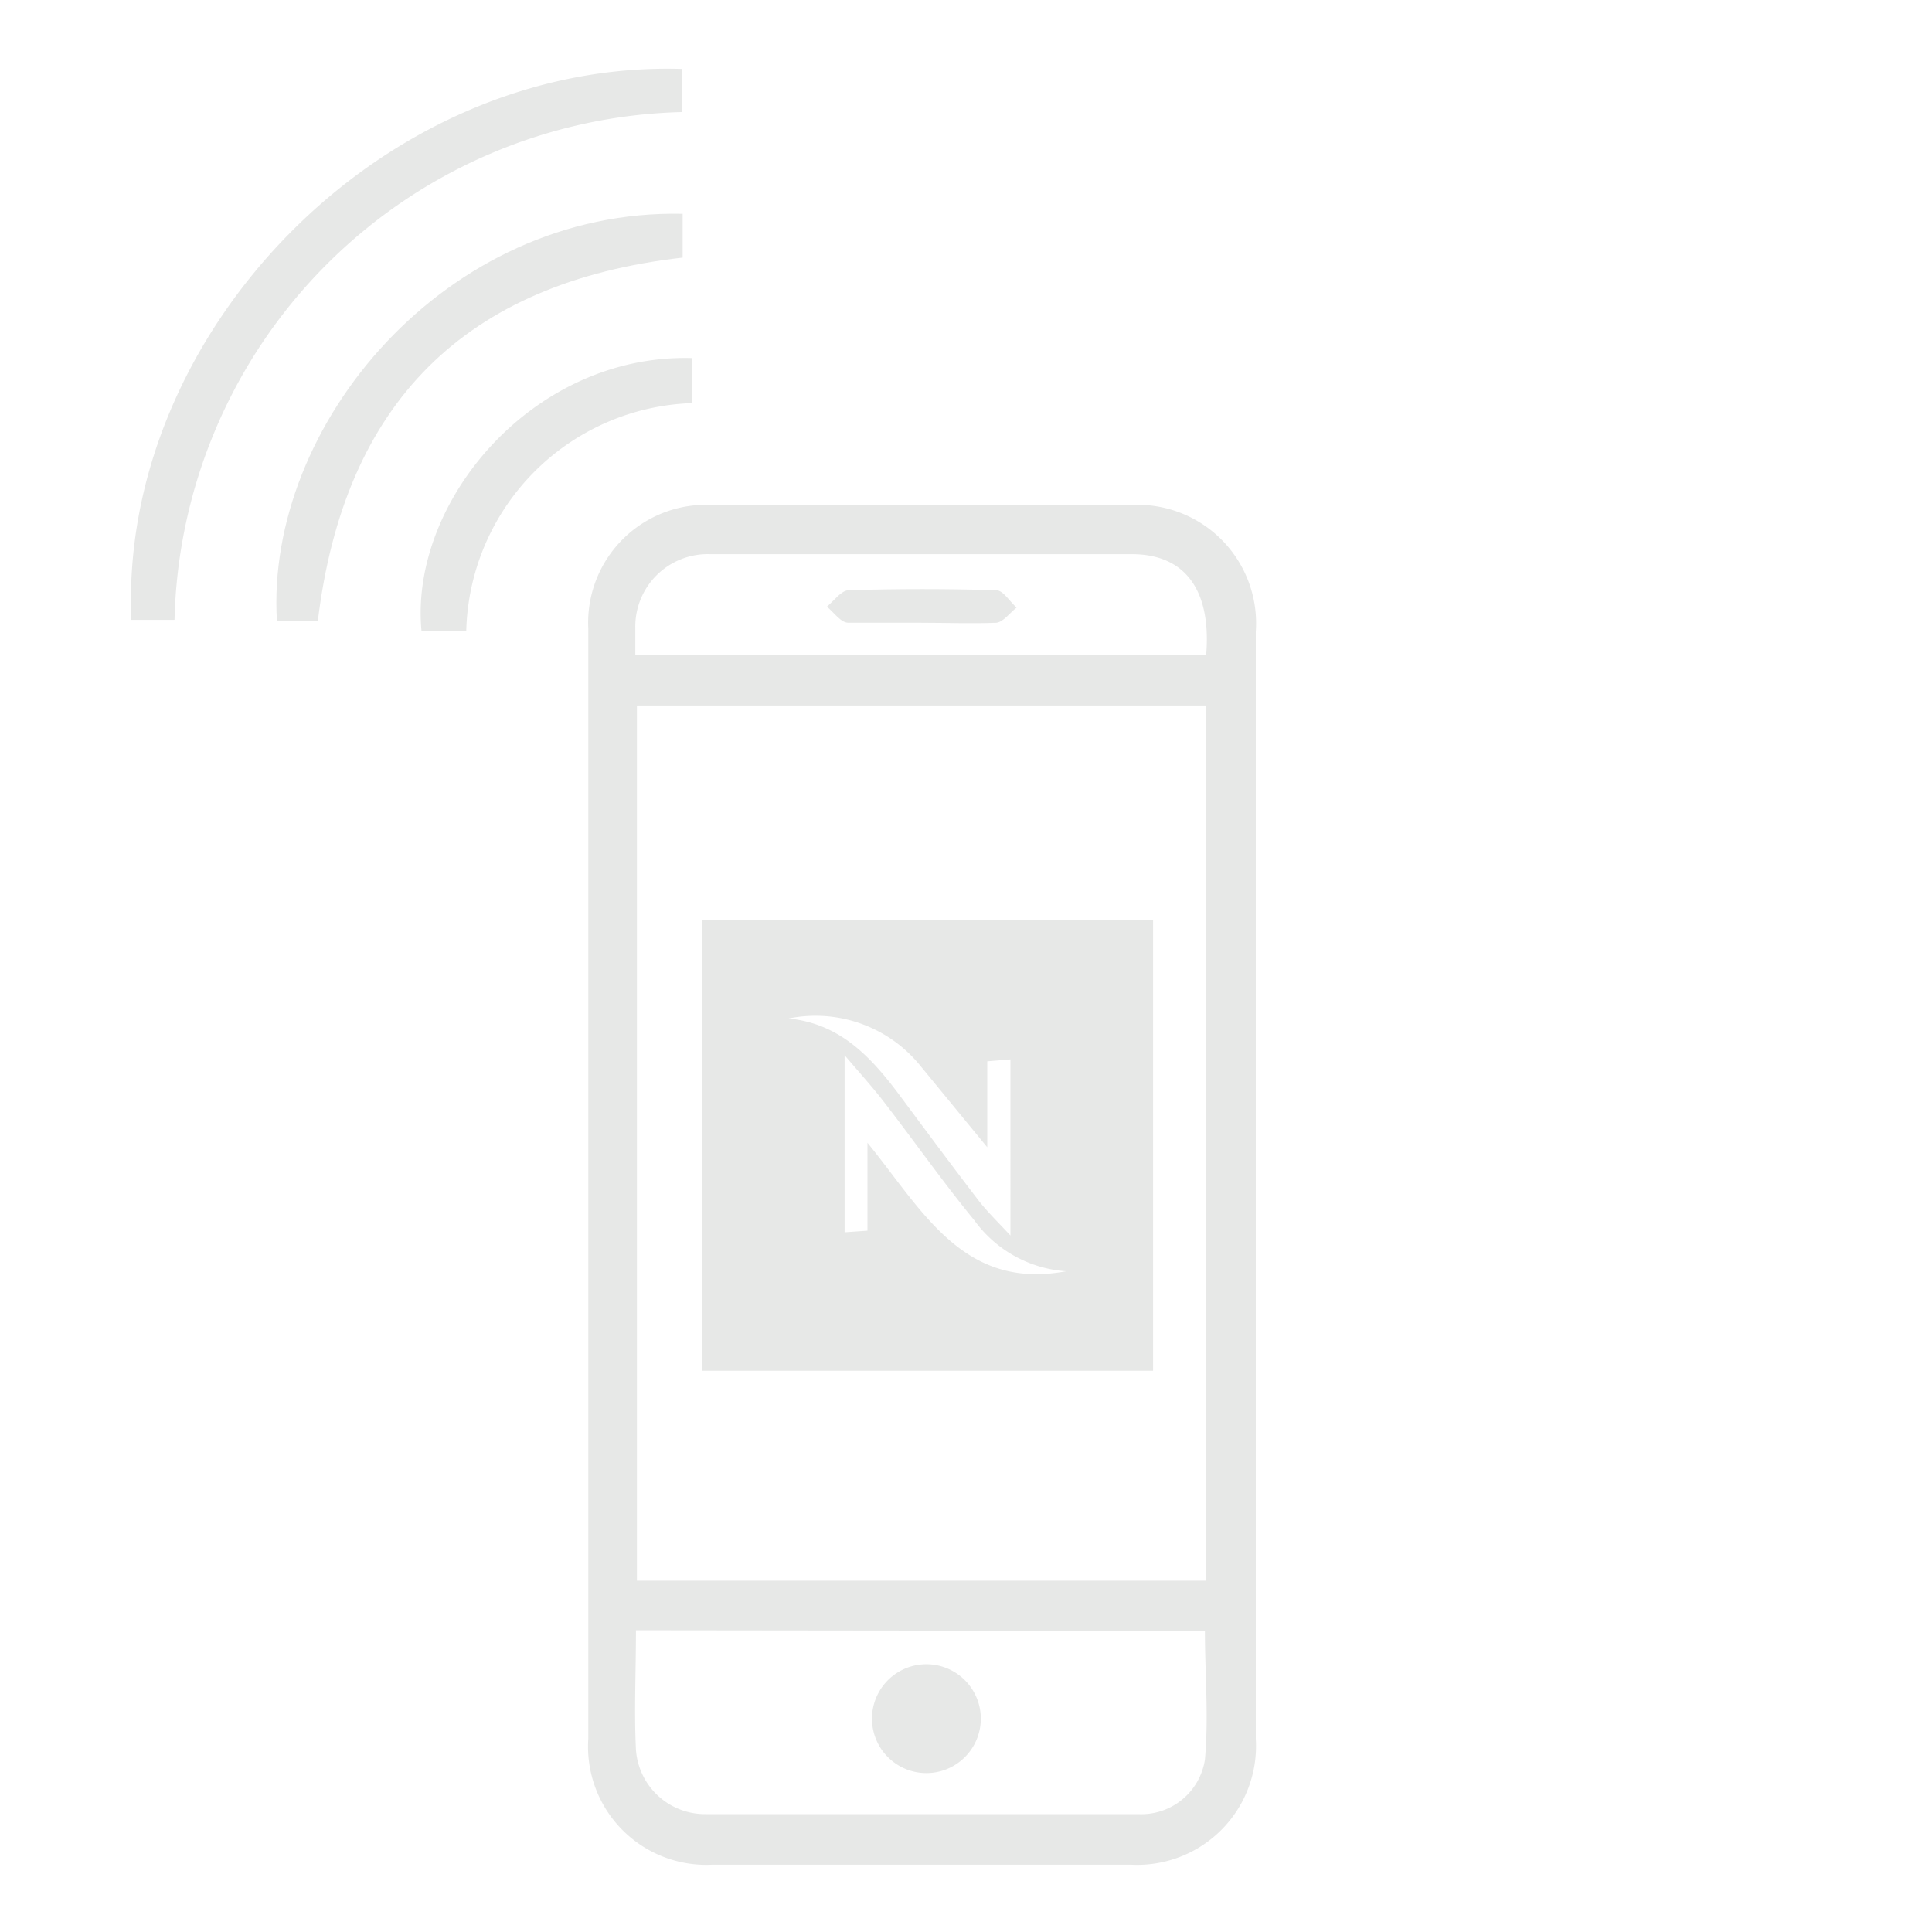 <svg id="Ebene_1" data-name="Ebene 1" xmlns="http://www.w3.org/2000/svg" viewBox="0 0 60 60"><defs><style>.cls-1{fill:#e7e8e7;}</style></defs><title>icons-nespresso</title><path class="cls-1" d="M39,36.79Q39,45.37,39,54a3.69,3.69,0,0,1-3.88,3.91q-6.48,0-13,0A3.67,3.67,0,0,1,18.27,54q0-17.24,0-34.48a3.66,3.66,0,0,1,3.81-3.84q6.55,0,13.1,0A3.68,3.68,0,0,1,39,19.62Q39,28.2,39,36.79Zm-1.54,12.3V21.91H19.78V49.09ZM19.75,50.63c0,1.29-.06,2.51,0,3.71a2.15,2.15,0,0,0,2.16,2q6.72,0,13.44,0a2,2,0,0,0,2.07-1.69c.12-1.33,0-2.68,0-4Zm0-30.3H37.46c.16-2-.65-3.12-2.31-3.12q-6.55,0-13.09,0a2.25,2.25,0,0,0-2.33,2.29C19.73,19.75,19.73,20,19.73,20.33Z"/><path class="cls-1" d="M5.42,19.25H4.08C3.69,10.38,11.83,1.86,21.17,2.14V3.48A16.16,16.16,0,0,0,5.42,19.25Z"/><path class="cls-1" d="M21.2,6.64V8c-6.76.77-10.51,4.51-11.33,11.29H8.6C8.23,13.21,13.84,6.48,21.2,6.64Z"/><path class="cls-1" d="M14.44,19.59H13.09c-.38-4,3.45-8.6,8.39-8.47v1.4a7.26,7.26,0,0,0-7,7.08Z"/><path class="cls-1" d="M35.81,28.57v14h-14v-14ZM24.49,31.63c1.63.16,2.6,1.24,3.49,2.44s1.59,2.14,2.4,3.2c.27.35.59.66,1,1.1V32.9l-.72.06v2.67l-2.06-2.51A4.19,4.19,0,0,0,24.49,31.63Zm8.62,7.85a3.84,3.84,0,0,1-2.85-1.58c-1-1.22-1.88-2.48-2.84-3.72-.35-.45-.74-.88-1.19-1.41v5.5l.71-.05V35.49C28.65,37.59,29.91,40.08,33.11,39.48Z"/><path class="cls-1" d="M28.64,55.06a1.69,1.69,0,0,1,0-3.37,1.69,1.69,0,1,1,0,3.37Z"/><path class="cls-1" d="M28.61,19.34c-.75,0-1.51,0-2.26,0-.24,0-.45-.32-.67-.5.22-.18.44-.5.67-.51q2.3-.07,4.59,0c.21,0,.42.35.63.54-.21.16-.41.45-.63.47C30.17,19.37,29.39,19.34,28.61,19.34Z"/></svg>
